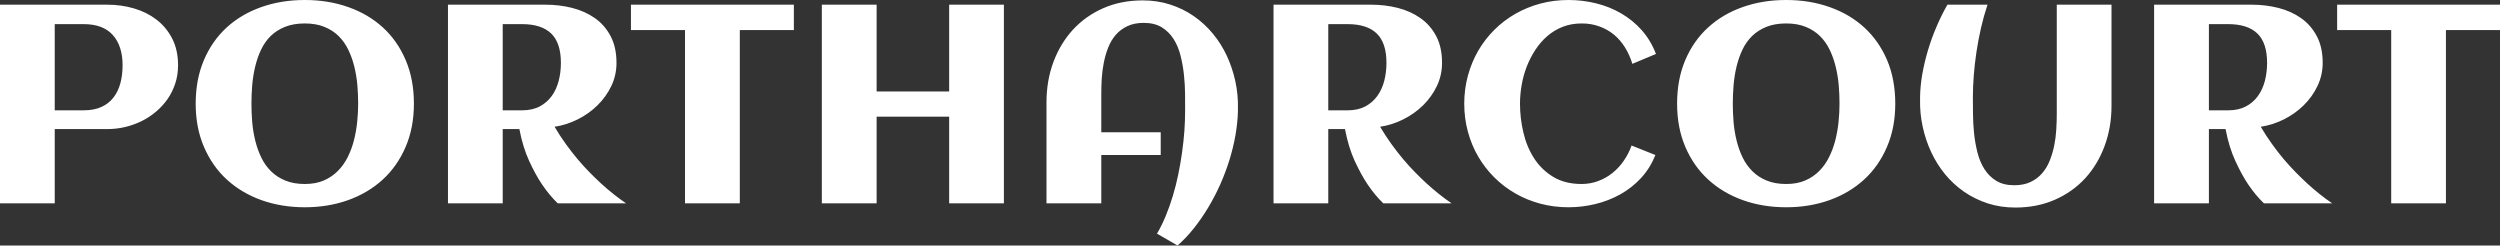 <svg xmlns="http://www.w3.org/2000/svg" viewBox="0 5.2 442.55 43.46" data-asc="0.82373046875" width="442.55" height="43.46"><rect x="0" y="5.2" width="442.55" height="43.46" fill="#333333" stroke="none"/><defs/><g fill="#ffffff"><g transform="translate(0, 0)"><path d="M9.69 41.19L0 41.19L0 6.03L18.99 6.03Q21.46 6.03 23.72 6.69Q25.98 7.35 27.71 8.68Q29.44 10.01 30.48 12.02Q31.52 14.04 31.52 16.75Q31.52 18.46 31.03 19.96Q30.54 21.46 29.68 22.71Q28.81 23.95 27.64 24.95Q26.46 25.95 25.07 26.64Q23.68 27.32 22.13 27.69Q20.58 28.05 18.99 28.05L9.69 28.05L9.69 41.19M21.70 16.75Q21.70 13.35 19.98 11.41Q18.26 9.47 14.79 9.47L9.69 9.47L9.69 24.73L14.79 24.73Q16.65 24.73 17.96 24.13Q19.26 23.54 20.09 22.46Q20.92 21.39 21.31 19.93Q21.70 18.48 21.70 16.75ZM73.27 23.56Q73.27 27.81 71.80 31.21Q70.34 34.62 67.75 36.99Q65.16 39.36 61.62 40.63Q58.08 41.89 53.96 41.89Q49.83 41.89 46.29 40.63Q42.75 39.36 40.16 36.99Q37.57 34.62 36.11 31.21Q34.64 27.81 34.64 23.56Q34.64 19.24 36.10 15.83Q37.55 12.43 40.12 10.07Q42.70 7.71 46.24 6.46Q49.78 5.20 53.96 5.20Q58.13 5.20 61.67 6.46Q65.21 7.71 67.79 10.07Q70.36 12.43 71.81 15.83Q73.27 19.24 73.27 23.56M63.40 23.56Q63.40 21.95 63.26 20.26Q63.11 18.58 62.72 16.99Q62.33 15.41 61.66 14.01Q60.99 12.62 59.94 11.58Q58.89 10.55 57.41 9.95Q55.93 9.35 53.96 9.35Q51.95 9.35 50.46 9.95Q48.97 10.55 47.92 11.57Q46.88 12.60 46.22 13.99Q45.56 15.38 45.18 16.96Q44.80 18.53 44.65 20.23Q44.51 21.92 44.51 23.56Q44.51 25.17 44.65 26.86Q44.80 28.54 45.19 30.11Q45.58 31.69 46.25 33.08Q46.92 34.47 47.97 35.51Q49.02 36.55 50.50 37.16Q51.98 37.77 53.96 37.77Q55.88 37.77 57.32 37.15Q58.76 36.52 59.81 35.46Q60.86 34.40 61.56 33.00Q62.26 31.59 62.66 30.02Q63.06 28.44 63.23 26.78Q63.40 25.12 63.40 23.56ZM88.99 41.19L79.30 41.19L79.30 6.03L96.58 6.03Q99.02 6.03 101.29 6.60Q103.56 7.18 105.31 8.41Q107.06 9.64 108.09 11.60Q109.13 13.55 109.13 16.33Q109.13 18.51 108.22 20.42Q107.30 22.34 105.77 23.84Q104.25 25.34 102.27 26.33Q100.29 27.32 98.17 27.64Q99.12 29.25 100.16 30.69Q101.20 32.13 102.26 33.39Q103.32 34.64 104.37 35.71Q105.42 36.77 106.37 37.65Q108.62 39.70 110.82 41.19L98.73 41.19Q97.27 39.79 95.95 37.84Q94.82 36.18 93.69 33.73Q92.55 31.27 91.94 28.05L88.99 28.05L88.99 41.19M99.29 16.33Q99.29 12.79 97.57 11.13Q95.85 9.47 92.41 9.47L88.99 9.47L88.99 24.73L92.41 24.73Q94.24 24.73 95.54 24.04Q96.85 23.34 97.68 22.18Q98.51 21.02 98.90 19.51Q99.29 17.99 99.29 16.33ZM130.96 41.19L121.26 41.19L121.26 10.52L111.69 10.52L111.69 6.03L140.53 6.03L140.53 10.52L130.96 10.52L130.96 41.19ZM155.18 41.19L145.48 41.19L145.48 6.03L155.18 6.03L155.18 21.39L168.02 21.39L168.02 6.03L177.71 6.03L177.71 41.19L168.02 41.19L168.02 25.85L155.18 25.85L155.18 41.19ZM219.14 24.37L219.14 24.83Q219.09 26.88 218.71 29.08Q218.33 31.27 217.65 33.47Q216.97 35.67 216.02 37.82Q215.06 39.97 213.88 41.93Q212.70 43.90 211.33 45.62Q209.96 47.34 208.45 48.66L204.81 46.56Q205.66 45.12 206.36 43.42Q207.06 41.72 207.62 39.87Q208.18 38.01 208.58 36.06Q208.98 34.11 209.25 32.18Q209.52 30.25 209.66 28.38Q209.79 26.51 209.79 24.83Q209.79 23.51 209.78 21.84Q209.77 20.17 209.58 18.43Q209.40 16.70 208.98 15.05Q208.57 13.40 207.75 12.11Q206.93 10.82 205.65 10.03Q204.37 9.25 202.47 9.25Q200.78 9.25 199.57 9.83Q198.36 10.40 197.52 11.36Q196.68 12.33 196.18 13.60Q195.68 14.87 195.40 16.27Q195.12 17.68 195.03 19.10Q194.95 20.53 194.95 21.80L194.95 28.61L205.47 28.61L205.47 32.64L194.95 32.64L194.95 41.19L185.25 41.19L185.25 23.32Q185.25 19.48 186.47 16.19Q187.70 12.89 189.93 10.46Q192.16 8.03 195.30 6.65Q198.44 5.27 202.29 5.27Q204.91 5.27 207.19 6.02Q209.47 6.76 211.35 8.07Q213.23 9.38 214.71 11.17Q216.19 12.96 217.18 15.09Q218.16 17.21 218.68 19.58Q219.19 21.95 219.14 24.37ZM235.13 41.19L225.44 41.19L225.44 6.03L242.72 6.03Q245.17 6.03 247.44 6.60Q249.71 7.18 251.45 8.41Q253.20 9.64 254.24 11.60Q255.27 13.55 255.27 16.33Q255.27 18.51 254.36 20.42Q253.44 22.34 251.92 23.84Q250.39 25.34 248.41 26.33Q246.44 27.32 244.31 27.64Q245.26 29.25 246.30 30.69Q247.34 32.13 248.40 33.39Q249.46 34.64 250.51 35.71Q251.56 36.77 252.51 37.65Q254.76 39.70 256.96 41.19L244.87 41.19Q243.41 39.79 242.09 37.84Q240.97 36.18 239.83 33.73Q238.70 31.27 238.09 28.05L235.13 28.05L235.13 41.19M245.43 16.33Q245.43 12.79 243.71 11.13Q241.99 9.47 238.55 9.47L235.13 9.47L235.13 24.73L238.55 24.73Q240.38 24.73 241.69 24.04Q242.99 23.34 243.82 22.18Q244.65 21.02 245.04 19.51Q245.43 17.99 245.43 16.33ZM293.14 14.75L288.96 16.50Q288.48 14.92 287.66 13.60Q286.84 12.28 285.71 11.34Q284.57 10.40 283.13 9.88Q281.69 9.35 279.98 9.35Q278.15 9.35 276.62 9.95Q275.10 10.55 273.89 11.60Q272.68 12.65 271.78 14.04Q270.87 15.43 270.26 17.00Q269.65 18.58 269.36 20.26Q269.07 21.95 269.07 23.56Q269.07 26.12 269.67 28.66Q270.26 31.20 271.57 33.23Q272.88 35.25 274.95 36.51Q277.03 37.77 279.98 37.77Q281.54 37.77 282.93 37.24Q284.33 36.72 285.46 35.80Q286.60 34.89 287.45 33.64Q288.31 32.40 288.82 30.96L293.04 32.64Q292.11 34.96 290.50 36.71Q288.89 38.45 286.83 39.60Q284.77 40.75 282.41 41.32Q280.05 41.89 277.66 41.89Q275.07 41.89 272.69 41.26Q270.31 40.63 268.26 39.45Q266.21 38.28 264.54 36.62Q262.87 34.96 261.68 32.93Q260.50 30.91 259.85 28.53Q259.20 26.15 259.20 23.56Q259.20 20.97 259.85 18.59Q260.50 16.21 261.68 14.17Q262.87 12.13 264.54 10.47Q266.21 8.81 268.26 7.64Q270.31 6.47 272.69 5.83Q275.07 5.20 277.66 5.20Q280.15 5.20 282.53 5.79Q284.91 6.37 286.96 7.56Q289.01 8.74 290.61 10.53Q292.21 12.33 293.14 14.75ZM335.50 23.56Q335.50 27.81 334.03 31.21Q332.57 34.62 329.98 36.99Q327.39 39.36 323.85 40.63Q320.31 41.89 316.19 41.89Q312.06 41.89 308.52 40.63Q304.98 39.36 302.39 36.99Q299.80 34.62 298.34 31.21Q296.88 27.81 296.88 23.56Q296.88 19.24 298.33 15.83Q299.78 12.43 302.36 10.07Q304.93 7.71 308.47 6.46Q312.01 5.20 316.19 5.20Q320.36 5.20 323.90 6.46Q327.44 7.71 330.02 10.07Q332.59 12.43 334.05 15.83Q335.50 19.24 335.50 23.56M325.63 23.56Q325.63 21.95 325.49 20.26Q325.34 18.58 324.95 16.99Q324.56 15.41 323.89 14.01Q323.22 12.62 322.17 11.58Q321.12 10.55 319.64 9.95Q318.16 9.35 316.19 9.35Q314.18 9.35 312.70 9.95Q311.21 10.55 310.16 11.57Q309.11 12.60 308.45 13.99Q307.79 15.38 307.41 16.96Q307.03 18.53 306.88 20.23Q306.74 21.92 306.74 23.56Q306.74 25.17 306.88 26.86Q307.03 28.54 307.42 30.11Q307.81 31.69 308.48 33.08Q309.16 34.47 310.21 35.51Q311.25 36.55 312.73 37.16Q314.21 37.77 316.19 37.77Q318.12 37.77 319.56 37.15Q321.00 36.52 322.05 35.46Q323.10 34.40 323.79 33.00Q324.49 31.59 324.89 30.02Q325.29 28.44 325.46 26.78Q325.63 25.12 325.63 23.56ZM351.83 6.03Q351.17 8.01 350.68 10.12Q350.20 12.23 349.88 14.34Q349.56 16.46 349.40 18.51Q349.24 20.56 349.24 22.39Q349.24 23.73 349.26 25.40Q349.27 27.08 349.45 28.81Q349.63 30.54 350.05 32.19Q350.46 33.84 351.28 35.13Q352.10 36.43 353.38 37.21Q354.66 37.99 356.57 37.99Q358.25 37.99 359.46 37.41Q360.67 36.84 361.51 35.86Q362.35 34.89 362.85 33.62Q363.35 32.35 363.64 30.96Q363.92 29.57 364.00 28.14Q364.09 26.71 364.09 25.42L364.09 6.03L373.78 6.03L373.78 23.90Q373.78 27.73 372.56 31.03Q371.34 34.33 369.12 36.76Q366.89 39.18 363.75 40.56Q360.60 41.94 356.76 41.94Q354.13 41.94 351.86 41.20Q349.58 40.45 347.69 39.15Q345.80 37.84 344.32 36.05Q342.85 34.25 341.86 32.13Q340.87 30.00 340.36 27.65Q339.84 25.29 339.89 22.88L339.89 22.39Q339.92 20.43 340.28 18.35Q340.65 16.26 341.27 14.16Q341.89 12.06 342.77 10.00Q343.65 7.93 344.73 6.03L351.83 6.03ZM391.02 41.19L381.32 41.19L381.32 6.03L398.61 6.03Q401.05 6.03 403.32 6.60Q405.59 7.18 407.34 8.41Q409.08 9.64 410.12 11.60Q411.16 13.55 411.16 16.33Q411.16 18.51 410.24 20.42Q409.33 22.34 407.80 23.84Q406.27 25.34 404.30 26.33Q402.32 27.32 400.20 27.64Q401.15 29.25 402.19 30.69Q403.22 32.13 404.28 33.39Q405.35 34.64 406.40 35.71Q407.45 36.77 408.40 37.65Q410.64 39.70 412.84 41.19L400.76 41.19Q399.29 39.79 397.97 37.84Q396.85 36.18 395.72 33.73Q394.58 31.27 393.97 28.05L391.02 28.05L391.02 41.19M401.32 16.33Q401.32 12.79 399.60 11.13Q397.88 9.47 394.43 9.47L391.02 9.47L391.02 24.73L394.43 24.73Q396.26 24.73 397.57 24.04Q398.88 23.34 399.71 22.18Q400.54 21.02 400.93 19.51Q401.32 17.99 401.32 16.33ZM432.98 41.19L423.29 41.19L423.29 10.52L413.72 10.52L413.72 6.03L442.55 6.03L442.55 10.52L432.98 10.52L432.98 41.19Z"/></g></g></svg>